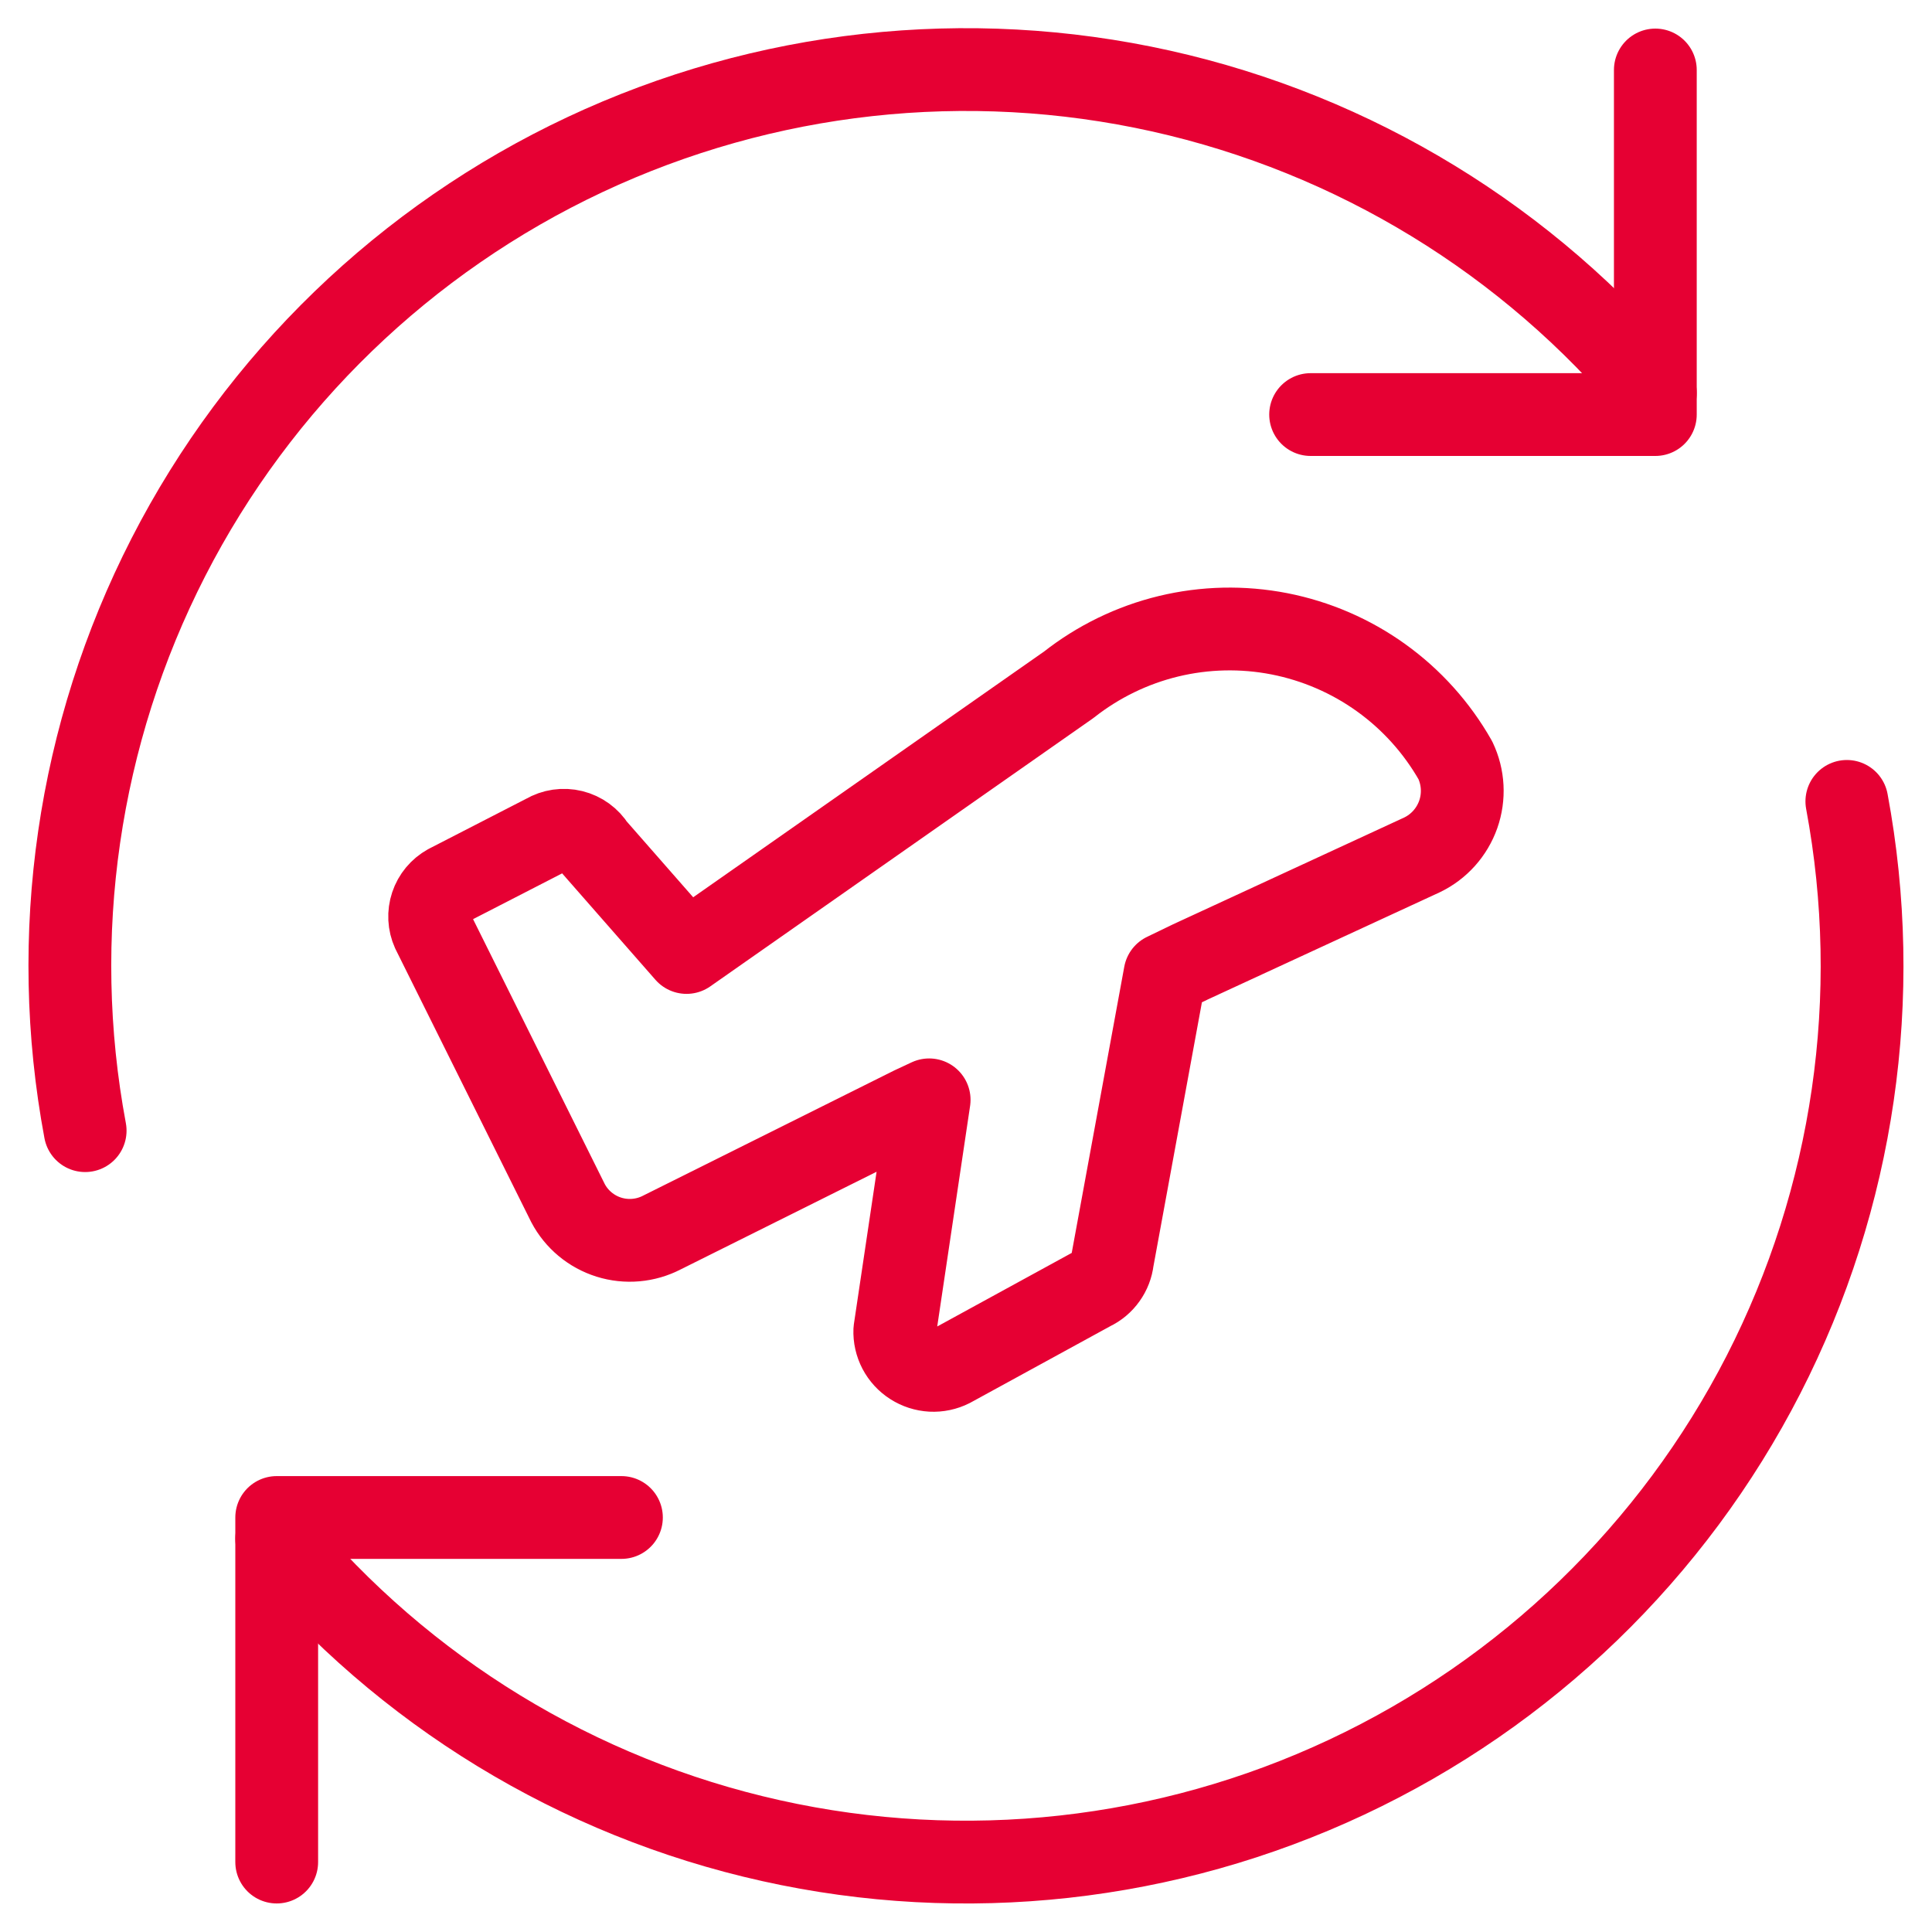 <?xml version="1.0" encoding="UTF-8"?> <svg xmlns="http://www.w3.org/2000/svg" width="40" height="40" viewBox="0 0 40 40" fill="none"><g id="airport-plane-transit"><path id="Vector" d="M9.274 18.334L11.303 17.291C11.468 17.194 11.665 17.165 11.851 17.211C12.038 17.257 12.199 17.374 12.3 17.537L14.214 19.72L22.128 14.177C22.736 13.698 23.441 13.355 24.193 13.173C24.946 12.991 25.729 12.974 26.488 13.122C27.248 13.271 27.967 13.581 28.596 14.033C29.225 14.485 29.748 15.067 30.131 15.74C30.299 16.092 30.32 16.496 30.191 16.863C30.061 17.23 29.791 17.532 29.44 17.7L24.648 19.914L24.12 20.169L23.034 26.083C23.019 26.213 22.971 26.338 22.894 26.445C22.818 26.552 22.716 26.638 22.597 26.694L19.686 28.286C19.561 28.349 19.423 28.378 19.284 28.371C19.145 28.363 19.011 28.32 18.894 28.245C18.776 28.17 18.681 28.066 18.616 27.943C18.552 27.82 18.52 27.682 18.526 27.543L19.237 22.771L18.888 22.934L13.706 25.517C13.367 25.693 12.972 25.728 12.607 25.614C12.243 25.5 11.938 25.247 11.76 24.909L8.96 19.277C8.884 19.109 8.875 18.919 8.933 18.745C8.991 18.57 9.113 18.424 9.274 18.334Z" stroke="#E60033" stroke-width="1.714" stroke-linecap="round" stroke-linejoin="round"></path><path id="Vector_2" d="M5.729 38.552V31.418H12.866" stroke="#E60033" stroke-width="1.714" stroke-linecap="round" stroke-linejoin="round"></path><path id="Ellipse 1132" d="M38.237 16.592C38.991 20.63 38.384 24.804 36.511 28.46C34.637 32.116 31.603 35.047 27.885 36.793C24.166 38.539 19.974 39.002 15.964 38.109C11.954 37.216 8.354 35.017 5.729 31.858" stroke="#E60033" stroke-width="1.714" stroke-linecap="round" stroke-linejoin="round"></path><path id="Ellipse 1133" d="M1.763 23.409C1.007 19.37 1.613 15.195 3.486 11.537C5.359 7.88 8.393 4.948 12.111 3.201C15.831 1.454 20.024 0.991 24.035 1.884C28.045 2.778 31.646 4.977 34.272 8.137" stroke="#E60033" stroke-width="1.714" stroke-linecap="round" stroke-linejoin="round"></path><path id="Vector_3" d="M34.272 1.449V8.583H27.135" stroke="#E60033" stroke-width="1.714" stroke-linecap="round" stroke-linejoin="round"></path></g></svg> 